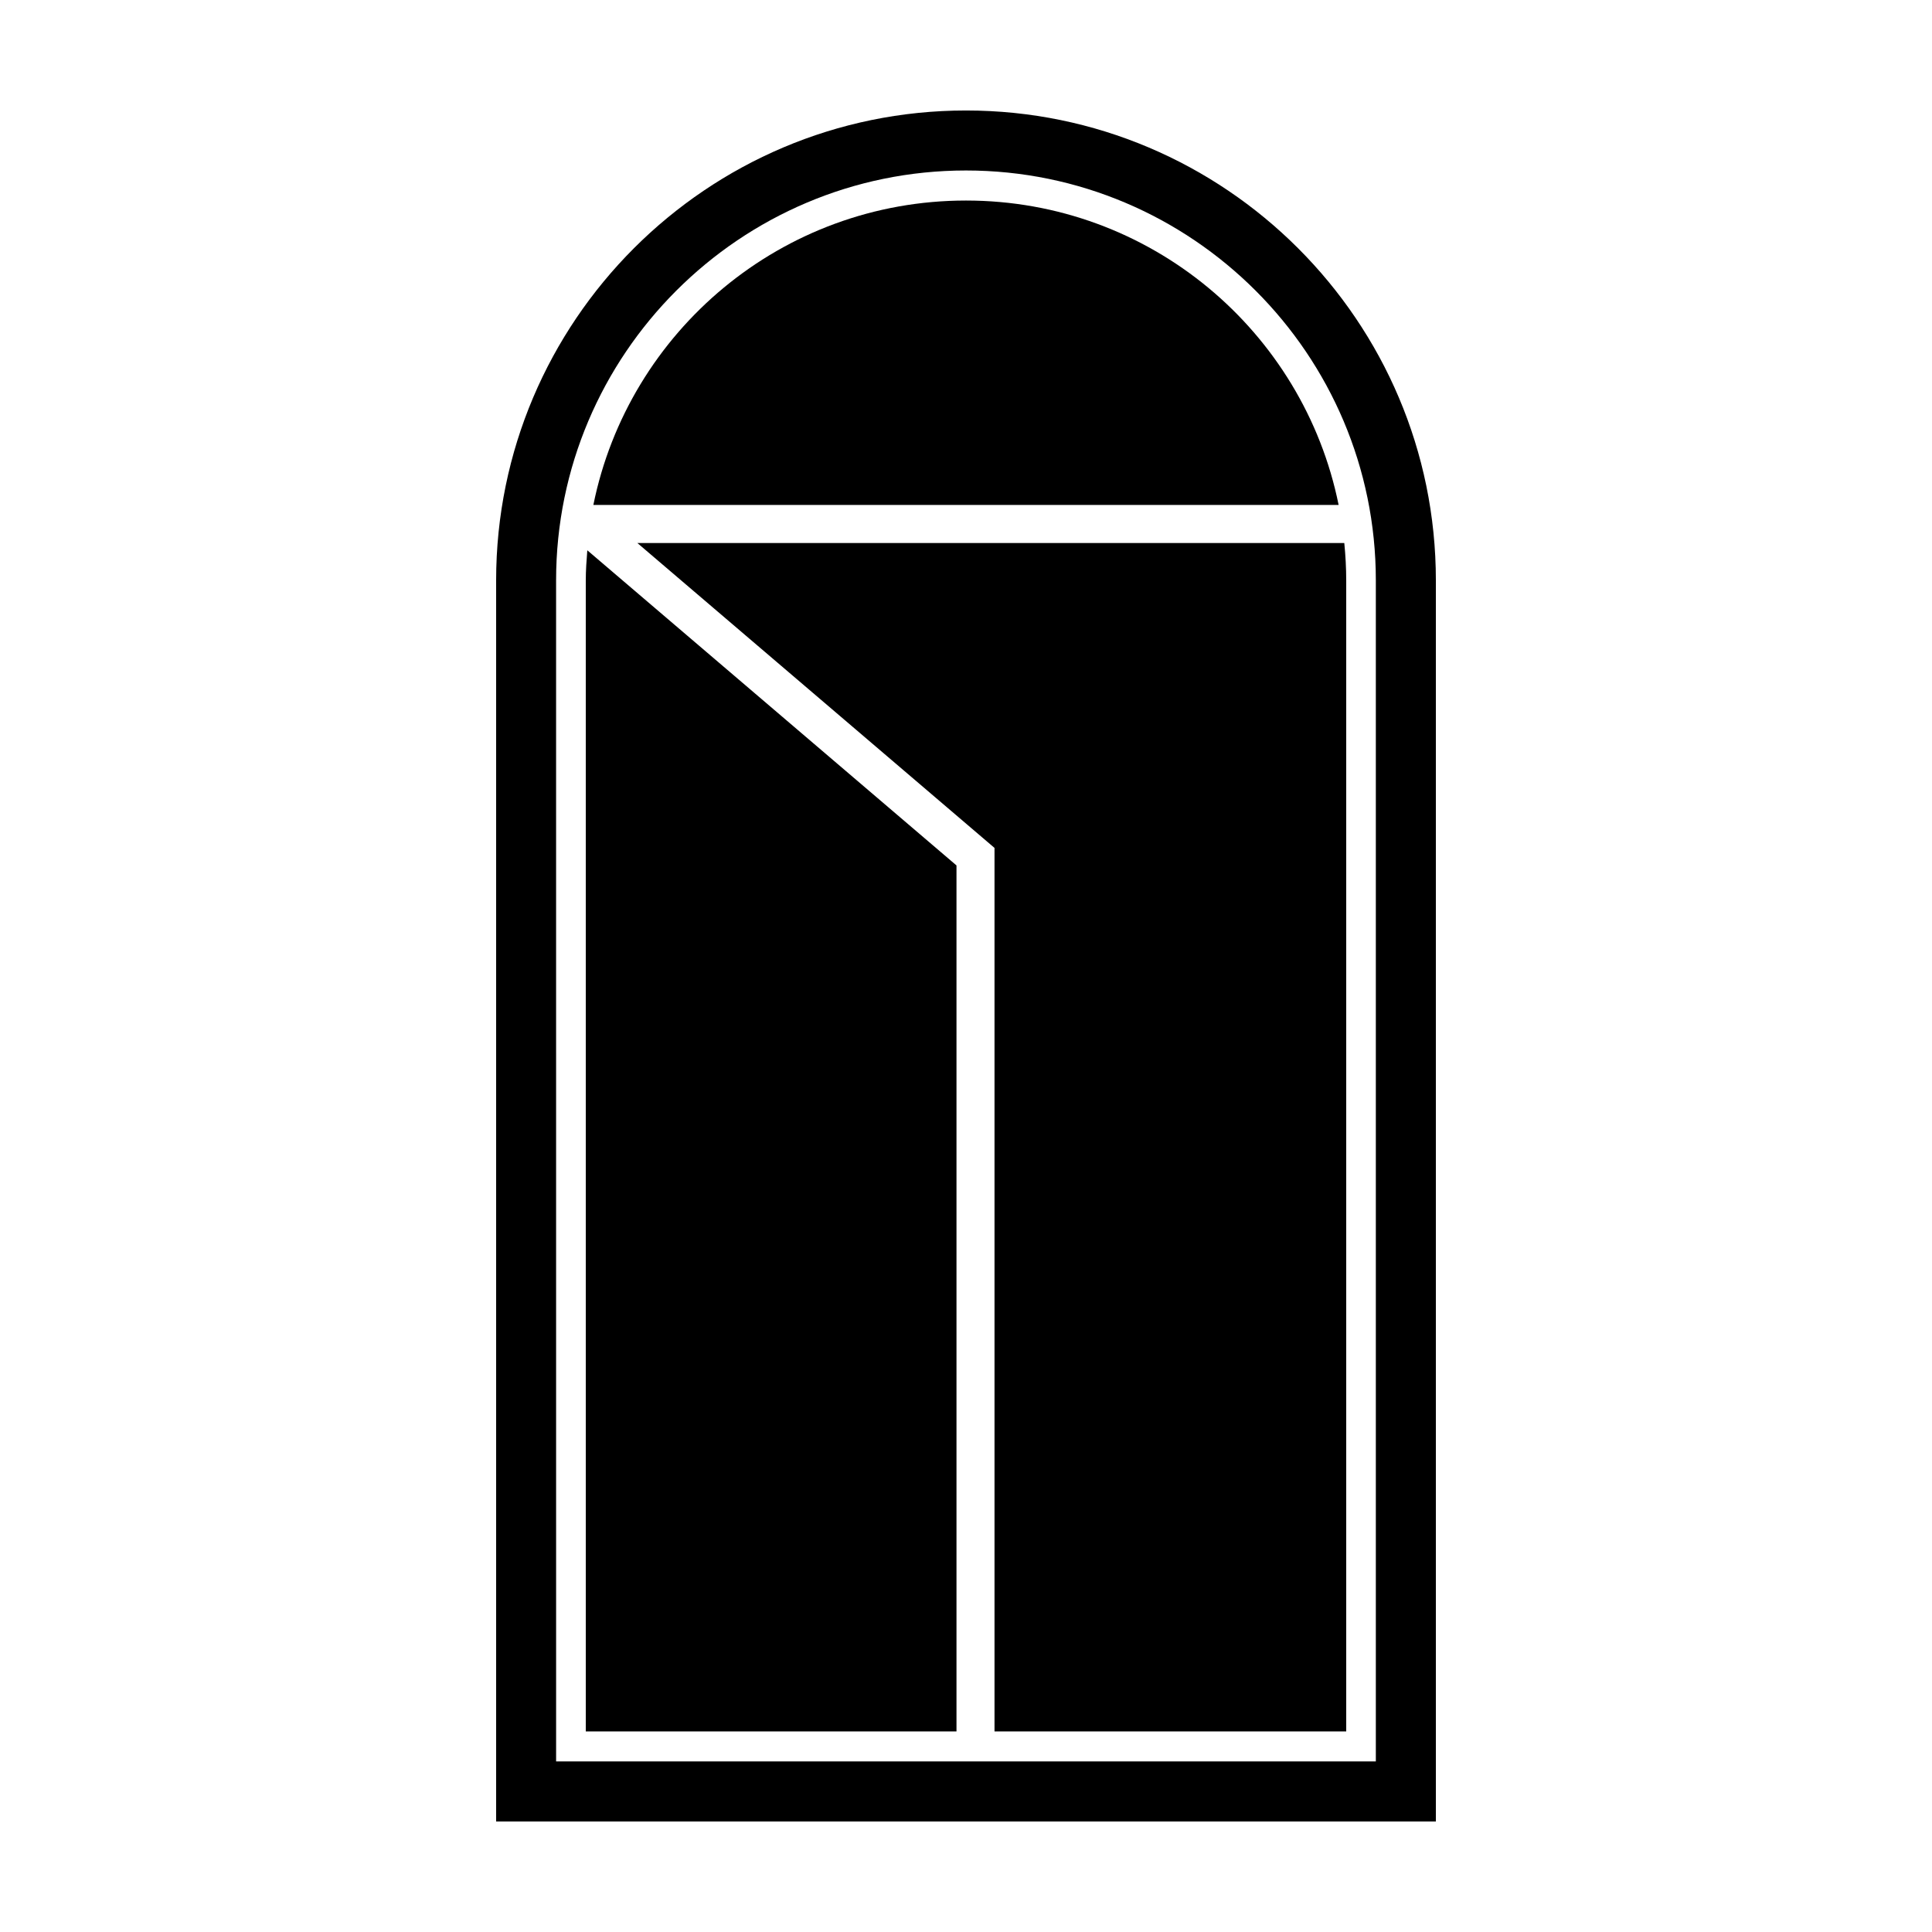<?xml version="1.0" encoding="UTF-8"?>
<!-- Uploaded to: ICON Repo, www.iconrepo.com, Generator: ICON Repo Mixer Tools -->
<svg fill="#000000" width="800px" height="800px" version="1.1" viewBox="144 144 512 512" xmlns="http://www.w3.org/2000/svg">
 <g>
  <path d="m524.52 626.71h-249.04v-328.91c0-68.664 55.859-124.52 124.52-124.52s124.52 55.855 124.52 124.52zm-233.14-15.91h217.23v-313c0-59.887-48.723-108.62-108.62-108.62-59.887 0-108.62 48.723-108.62 108.62l0.004 313z"/>
  <path d="m498.75 277.82c-9.316-46.023-49.977-80.676-98.75-80.676s-89.438 34.652-98.754 80.676z"/>
  <path d="m397.48 373.35-97.836-83.516c-0.215 2.668-0.406 5.352-0.406 8.074v304.94h98.242z"/>
  <path d="m500.25 287.9h-187.35l94.656 80.805v234.14h93.207v-304.94c0-3.379-0.184-6.715-0.512-10.008z"/>
 </g>
</svg>